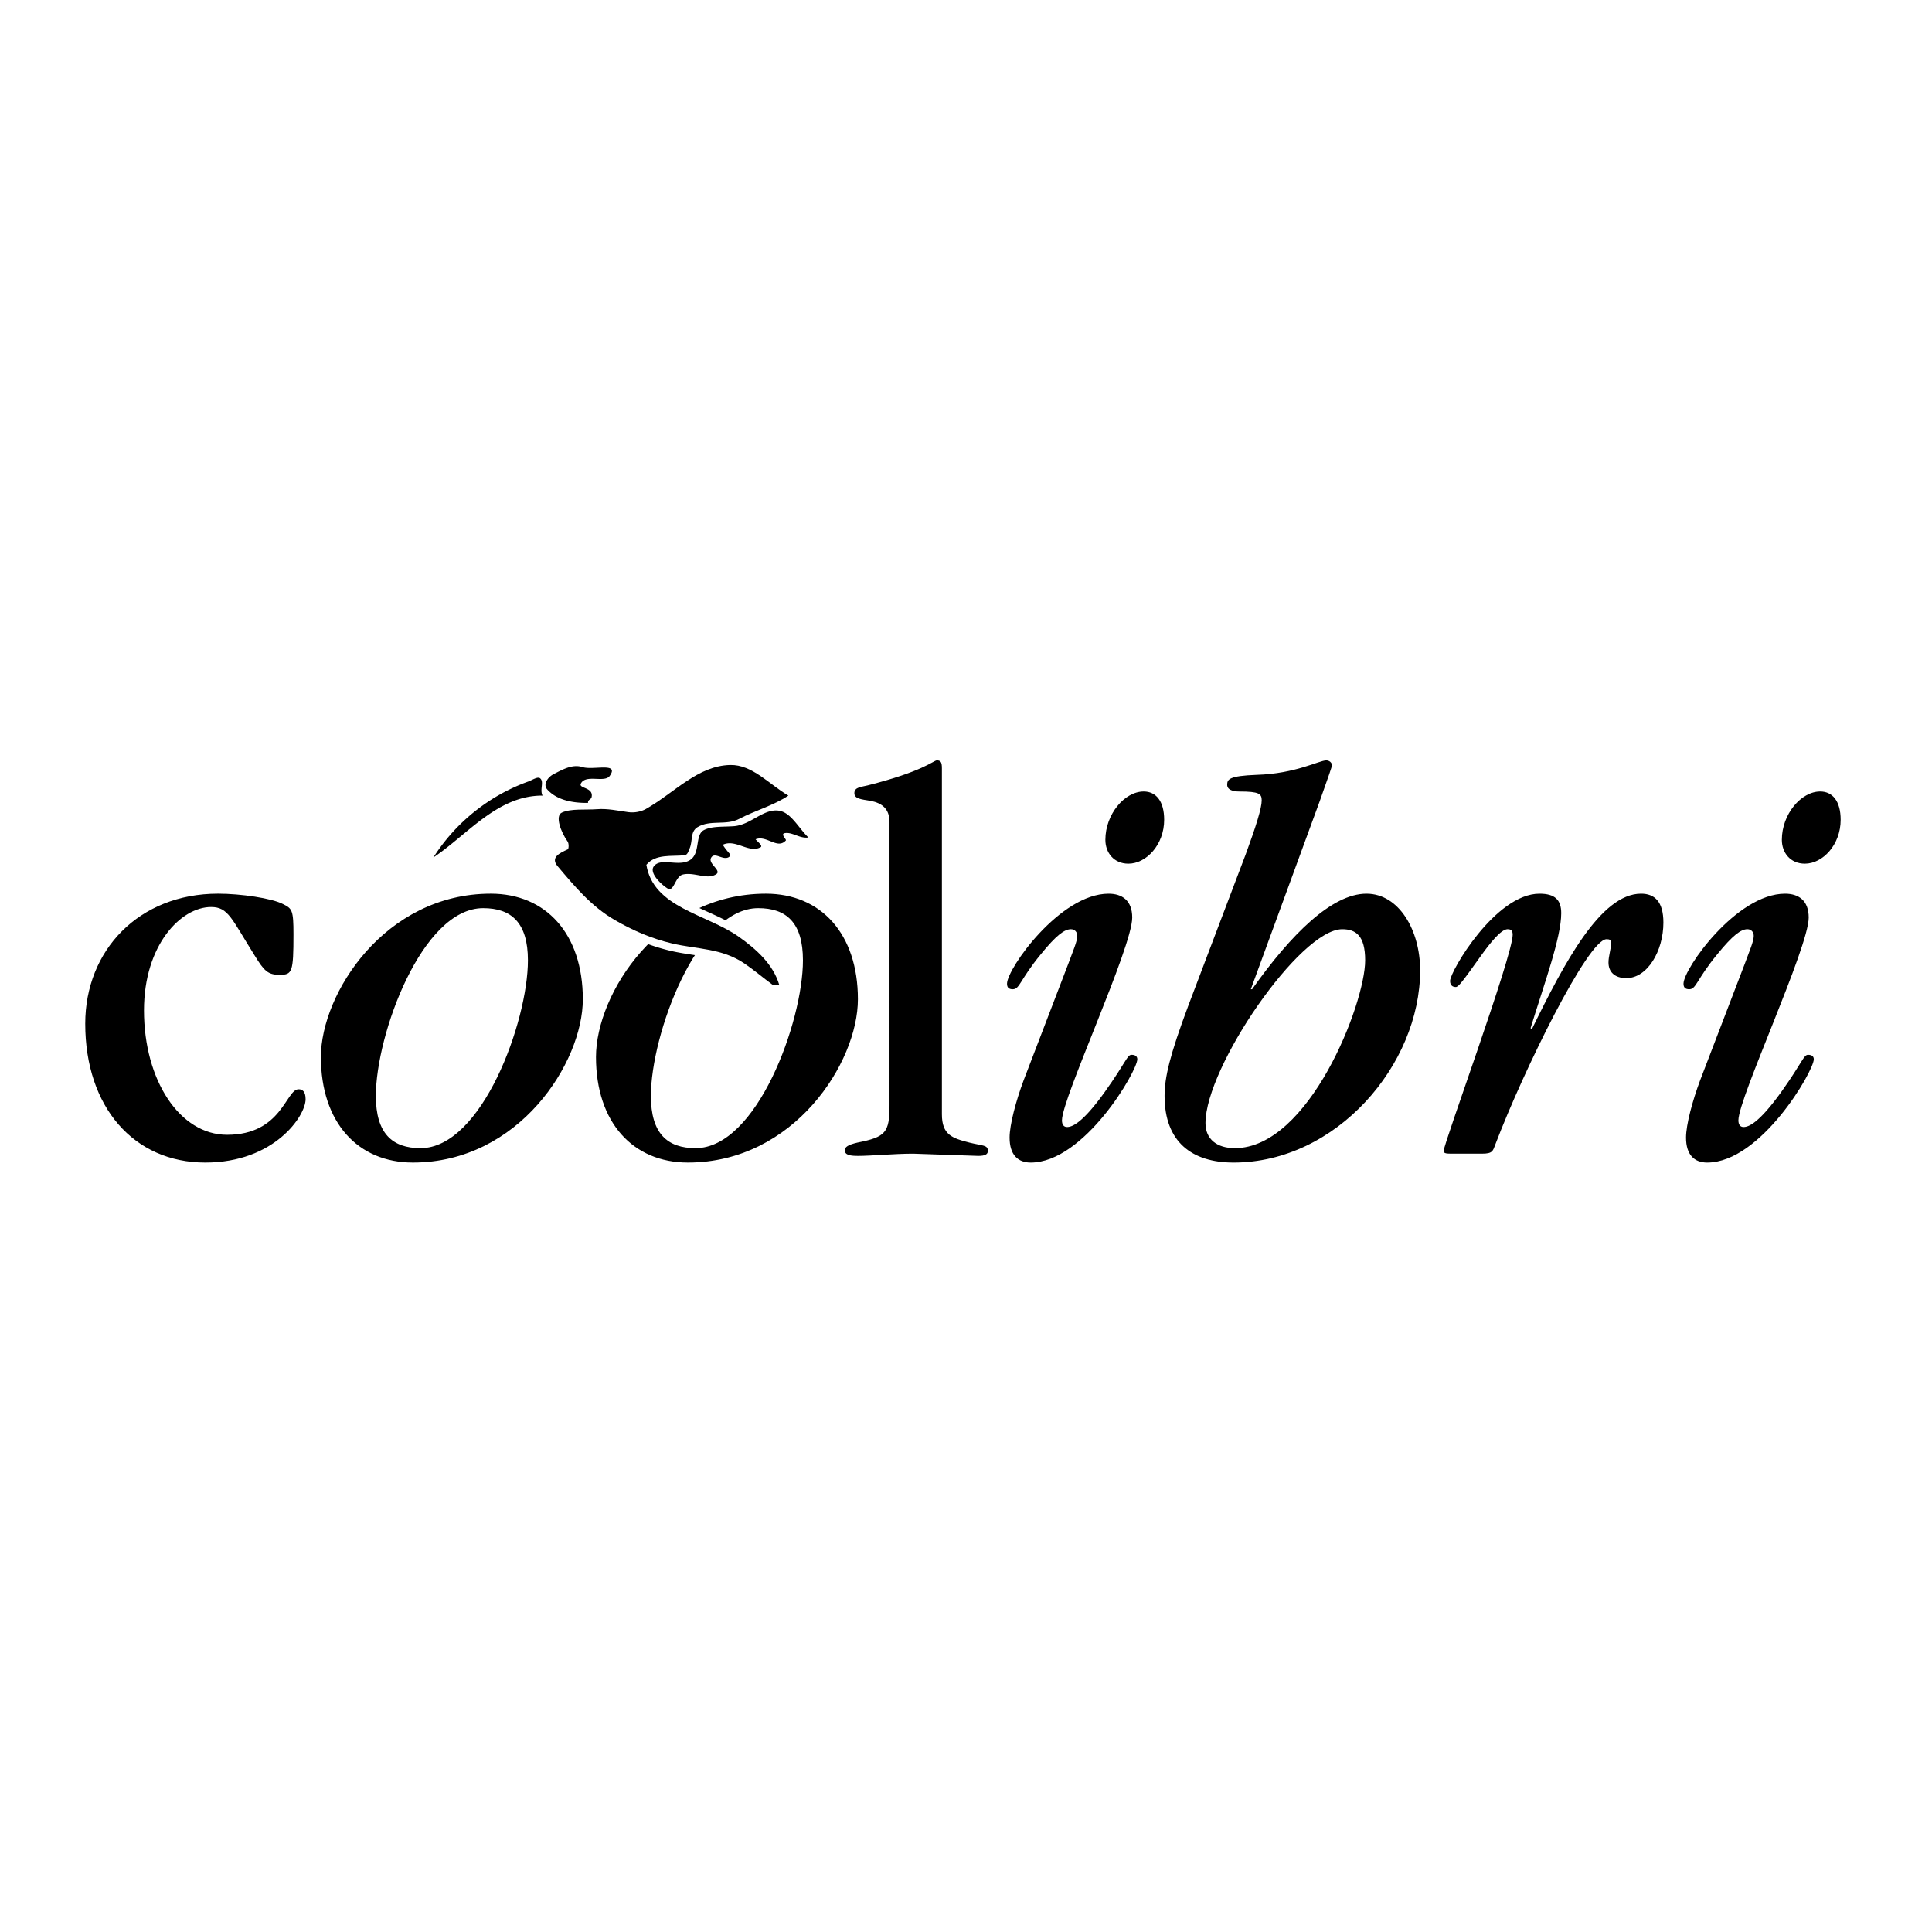 <svg xmlns="http://www.w3.org/2000/svg" width="2500" height="2500" viewBox="0 0 192.756 192.756"><path fill-rule="evenodd" clip-rule="evenodd" fill="#fff" d="M0 0h192.756v192.756H0V0z"/><path d="M14.365 100.803c0 6.985 3.57 12.415 8.288 12.415 5.478 0 5.861-4.543 7.14-4.543.378 0 .697.217.697.997 0 1.661-3.119 6.316-10.007 6.316-7.135 0-11.979-5.542-11.979-13.854 0-7.319 5.353-12.972 13.257-12.972 2.229 0 5.353.446 6.501 1.051.891.446 1.017.61 1.017 2.994 0 3.826-.125 4.049-1.399 4.049-1.148 0-1.531-.387-2.485-1.942-2.296-3.657-2.616-4.82-4.335-4.82-2.999.001-6.695 3.77-6.695 10.309zm23.134 8.535c0 3.769 1.657 5.212 4.461 5.212 6.118 0 10.71-12.638 10.71-18.736 0-3.768-1.662-5.207-4.466-5.207-6.118 0-10.705 12.632-10.705 18.731zm-5.483-3.88c0-6.316 6.374-16.295 16.953-16.295 5.483 0 9.179 3.991 9.179 10.531 0 6.315-6.374 16.294-16.953 16.294-5.484 0-9.179-3.991-9.179-10.53zm32.923 3.88c0 3.769 1.657 5.212 4.461 5.212 6.118 0 10.709-12.638 10.709-18.736 0-3.768-1.656-5.207-4.461-5.207-6.117 0-10.709 12.632-10.709 18.731zm-5.478-3.88c0-6.316 6.37-16.295 16.953-16.295 5.479 0 9.179 3.991 9.179 10.531 0 6.315-6.375 16.294-16.958 16.294-5.478 0-9.174-3.991-9.174-10.53zm34.512-28.82v34.531c0 2.049 1.017 2.383 2.736 2.824 1.343.334 1.851.223 1.851.832 0 .33-.256.499-.955.499l-6.505-.223c-1.846 0-4.205.223-5.479.223-.703 0-1.336-.058-1.336-.557 0-.329.314-.552 1.273-.774 2.805-.553 3.188-.998 3.188-3.716V82.014c0-1.332-.766-1.884-1.851-2.107-1.022-.165-1.656-.218-1.656-.775 0-.61.702-.61 1.337-.775 5.483-1.385 6.5-2.441 6.883-2.495.384 0 .514.165.514.776zm8.152 31.15l4.461-11.64c.447-1.221.893-2.219.893-2.771 0-.388-.252-.668-.635-.668-.641 0-1.469.61-2.998 2.495-2.104 2.553-2.104 3.493-2.805 3.493-.383 0-.572-.165-.572-.553 0-1.497 5.289-8.98 10.133-8.98 1.338 0 2.359.664 2.359 2.383 0 2.994-7.01 18.014-7.01 20.228 0 .445.189.668.51.668.508 0 1.531-.387 3.758-3.492 2.17-3.047 2.234-3.715 2.68-3.715.383 0 .57.169.57.445 0 1.162-5.289 10.308-10.641 10.308-1.273 0-2.102-.775-2.102-2.494.001-1.275.633-3.658 1.399-5.707zm8.158-24.001c0-2.548 1.912-4.819 3.826-4.819 1.211 0 2.039.939 2.039 2.824 0 2.495-1.787 4.379-3.57 4.379-1.467-.001-2.295-1.11-2.295-2.384zm9.987 28.269c0 1.603 1.145 2.494 2.932 2.494 7.391 0 13-14.41 13-18.736 0-2.494-.953-3.104-2.291-3.104-4.21-.001-13.641 13.746-13.641 19.346zm11.408-32.149l-6.883 18.79h.125c3.891-5.488 7.969-9.533 11.412-9.533 3.25 0 5.354 3.657 5.354 7.648 0 9.421-8.352 19.177-18.611 19.177-4.146 0-6.887-2.049-6.887-6.65 0-1.831.514-4.045 2.359-8.98l5.738-15.127c1.018-2.771 1.594-4.602 1.594-5.376 0-.664-.256-.886-2.232-.886-.639 0-1.211-.169-1.211-.668 0-.552.189-.887 2.932-.993 3.889-.111 6.248-1.443 6.949-1.443.314 0 .572.223.572.499 0 .108-.321 1.047-1.211 3.542zm21.027 22.669l.125.111c3.25-6.65 6.883-13.524 10.898-13.524 1.338 0 2.229.775 2.229 2.882 0 2.829-1.588 5.542-3.695 5.542-1.211 0-1.783-.664-1.783-1.55 0-.664.252-1.333.252-1.885 0-.388-.125-.445-.445-.445-1.846 0-8.283 13.083-11.088 20.45-.256.668-.256.944-1.342.944h-3.119c-.514 0-.703-.058-.703-.276 0-.721 6.885-19.452 6.885-21.559 0-.388-.127-.557-.51-.557-.639 0-1.719 1.332-2.742 2.771-1.781 2.494-2.164 2.994-2.422 2.994-.318 0-.57-.165-.57-.61 0-.94 4.523-8.7 8.922-8.7 1.531 0 2.166.61 2.166 1.942-.001 2.436-1.659 6.926-3.058 11.47zm16.914 5.212l4.461-11.64c.445-1.221.891-2.219.891-2.771 0-.388-.252-.668-.633-.668-.641 0-1.469.61-3 2.495-2.102 2.553-2.102 3.493-2.803 3.493-.383 0-.572-.165-.572-.553 0-1.497 5.289-8.98 10.133-8.98 1.336 0 2.359.664 2.359 2.383 0 2.994-7.014 18.014-7.014 20.228 0 .445.193.668.514.668.508 0 1.525-.387 3.758-3.492 2.166-3.047 2.232-3.715 2.68-3.715.383 0 .57.169.57.445 0 1.162-5.289 10.308-10.641 10.308-1.279 0-2.107-.775-2.107-2.494 0-1.275.639-3.658 1.404-5.707zm8.156-24.001c0-2.548 1.914-4.819 3.828-4.819 1.211 0 2.039.939 2.039 2.824 0 2.495-1.789 4.379-3.57 4.379-1.467-.001-2.297-1.11-2.297-2.384z" fill-rule="evenodd" clip-rule="evenodd"/><path d="M59.512 79.984l3.242.297.023.003v.001a2.266 2.266 0 0 0 1.143-.152 1.23 1.23 0 0 0 .127-.06l.008-.005.003-.002c.847-.479 1.665-1.072 2.474-1.659 1.932-1.402 3.823-2.774 6.298-2.834 1.801-.043 3.194.997 4.591 2.041.523.392 1.049.784 1.557 1.086l.058.035h-.001.001l1.032.608-.999.659c-.96.634-1.979 1.054-3.005 1.477-.66.271-1.324.545-1.985.891-.786.411-1.561.435-2.334.459h-.003c-.633.02-1.266.04-1.757.332-.167.099-.207.4-.246.717h.002c-.042.334-.085.678-.242 1.045h-.001l-.044.115c-.167.446-.363.96-1.081 1.035-.366.038-.692.047-1.02.055-.758.019-1.531.04-2.049.41.589 2.296 2.944 3.366 5.297 4.436 1.228.557 2.457 1.115 3.511 1.857l.003.003.005.003c.925.651 1.833 1.38 2.59 2.215.786.867 1.417 1.857 1.753 3.009l.28.958h-.998l-.152.013c-.32.029-.638.058-.991-.202-.383-.283-.749-.571-1.111-.854-.513-.402-1.018-.799-1.646-1.226-1.457-.991-3.064-1.234-4.711-1.484-.734-.111-1.477-.224-2.244-.404a19.825 19.825 0 0 1-3.091-1.003 24.137 24.137 0 0 1-2.877-1.44c-2.381-1.386-4.065-3.381-5.82-5.461l-.043-.05-.006-.007c-.213-.248-.044-.052-.002-.003-.787-.939-.524-1.628.131-2.182.219-.186.479-.332.74-.461a6.56 6.56 0 0 1-.5-.899c-.209-.457-.369-.945-.417-1.374-.068-.609.074-1.142.536-1.471v.001c.067-.048.135-.088.203-.119h.003c.778-.357 1.714-.365 2.666-.373.36-.005.721-.008 1.099-.036h.003-.003z" fill="#fff"/><path d="M52.699 77.976c.409-.147.938-.522 1.183-.327.437.346-.061 1.148.251 1.729-4.501-.018-7.463 3.878-10.899 6.176a18.788 18.788 0 0 1 9.465-7.578zM58.11 76.532c1.074.343 3.717-.517 2.721.884-.514.722-2.416-.208-2.884.776-.233.491 1.317.339 1.072 1.363-.051.213-.409.244-.344.549-1.438.024-3.099-.235-4.086-1.352-.425-.481.035-1.203.653-1.519.91-.466 1.876-1.019 2.868-.701zM73.204 82.432c1.711-.125 2.958-1.781 4.509-1.55 1.208.18 1.951 1.726 2.941 2.674-.86.131-1.594-.557-2.344-.435-.496.081.188.628.093.733-.844.93-1.919-.564-3.017-.116.226.275.756.654.485.797-1.172.621-2.491-.861-3.755-.252.198.337.446.62.706.925.111.129-.026.273-.166.338-.6.275-1.385-.595-1.719.056-.294.574 1.072 1.249.529 1.612-.907.606-2.182-.233-3.332.038-.792.187-.886 1.797-1.535 1.389-.681-.429-1.848-1.566-1.365-2.208.685-.912 2.427.069 3.563-.597 1.13-.663.501-2.51 1.418-3.008.768-.418 1.955-.321 2.989-.396z" fill-rule="evenodd" clip-rule="evenodd"/><path d="M62.668 81.026c-1.046-.149-2.068-.371-3.079-.294-1.224.093-2.619-.08-3.529.338-.725.332-.077 1.983.566 2.884.15.21.127.735.012.789-.788.363-1.752.795-1.005 1.679 1.729 2.049 3.38 4.017 5.667 5.348 1.816 1.059 3.701 1.878 5.763 2.362 2.495.585 4.946.459 7.207 1.995 1.007.687 1.808 1.383 2.781 2.101.164.121.455.041.697.041-.599-2.05-2.295-3.578-4.056-4.819-3.215-2.267-8.506-2.881-9.204-7.169.932-1.111 2.5-.814 3.81-.951.311-.032.402-.437.514-.699.315-.742.039-1.667.792-2.113 1.282-.761 2.825-.129 4.13-.812 1.639-.857 3.394-1.317 4.922-2.327-1.92-1.124-3.603-3.108-5.808-3.055-3.253.079-5.565 2.784-8.423 4.397-.447.25-1.113.396-1.757.305z" fill-rule="evenodd" clip-rule="evenodd"/></svg>